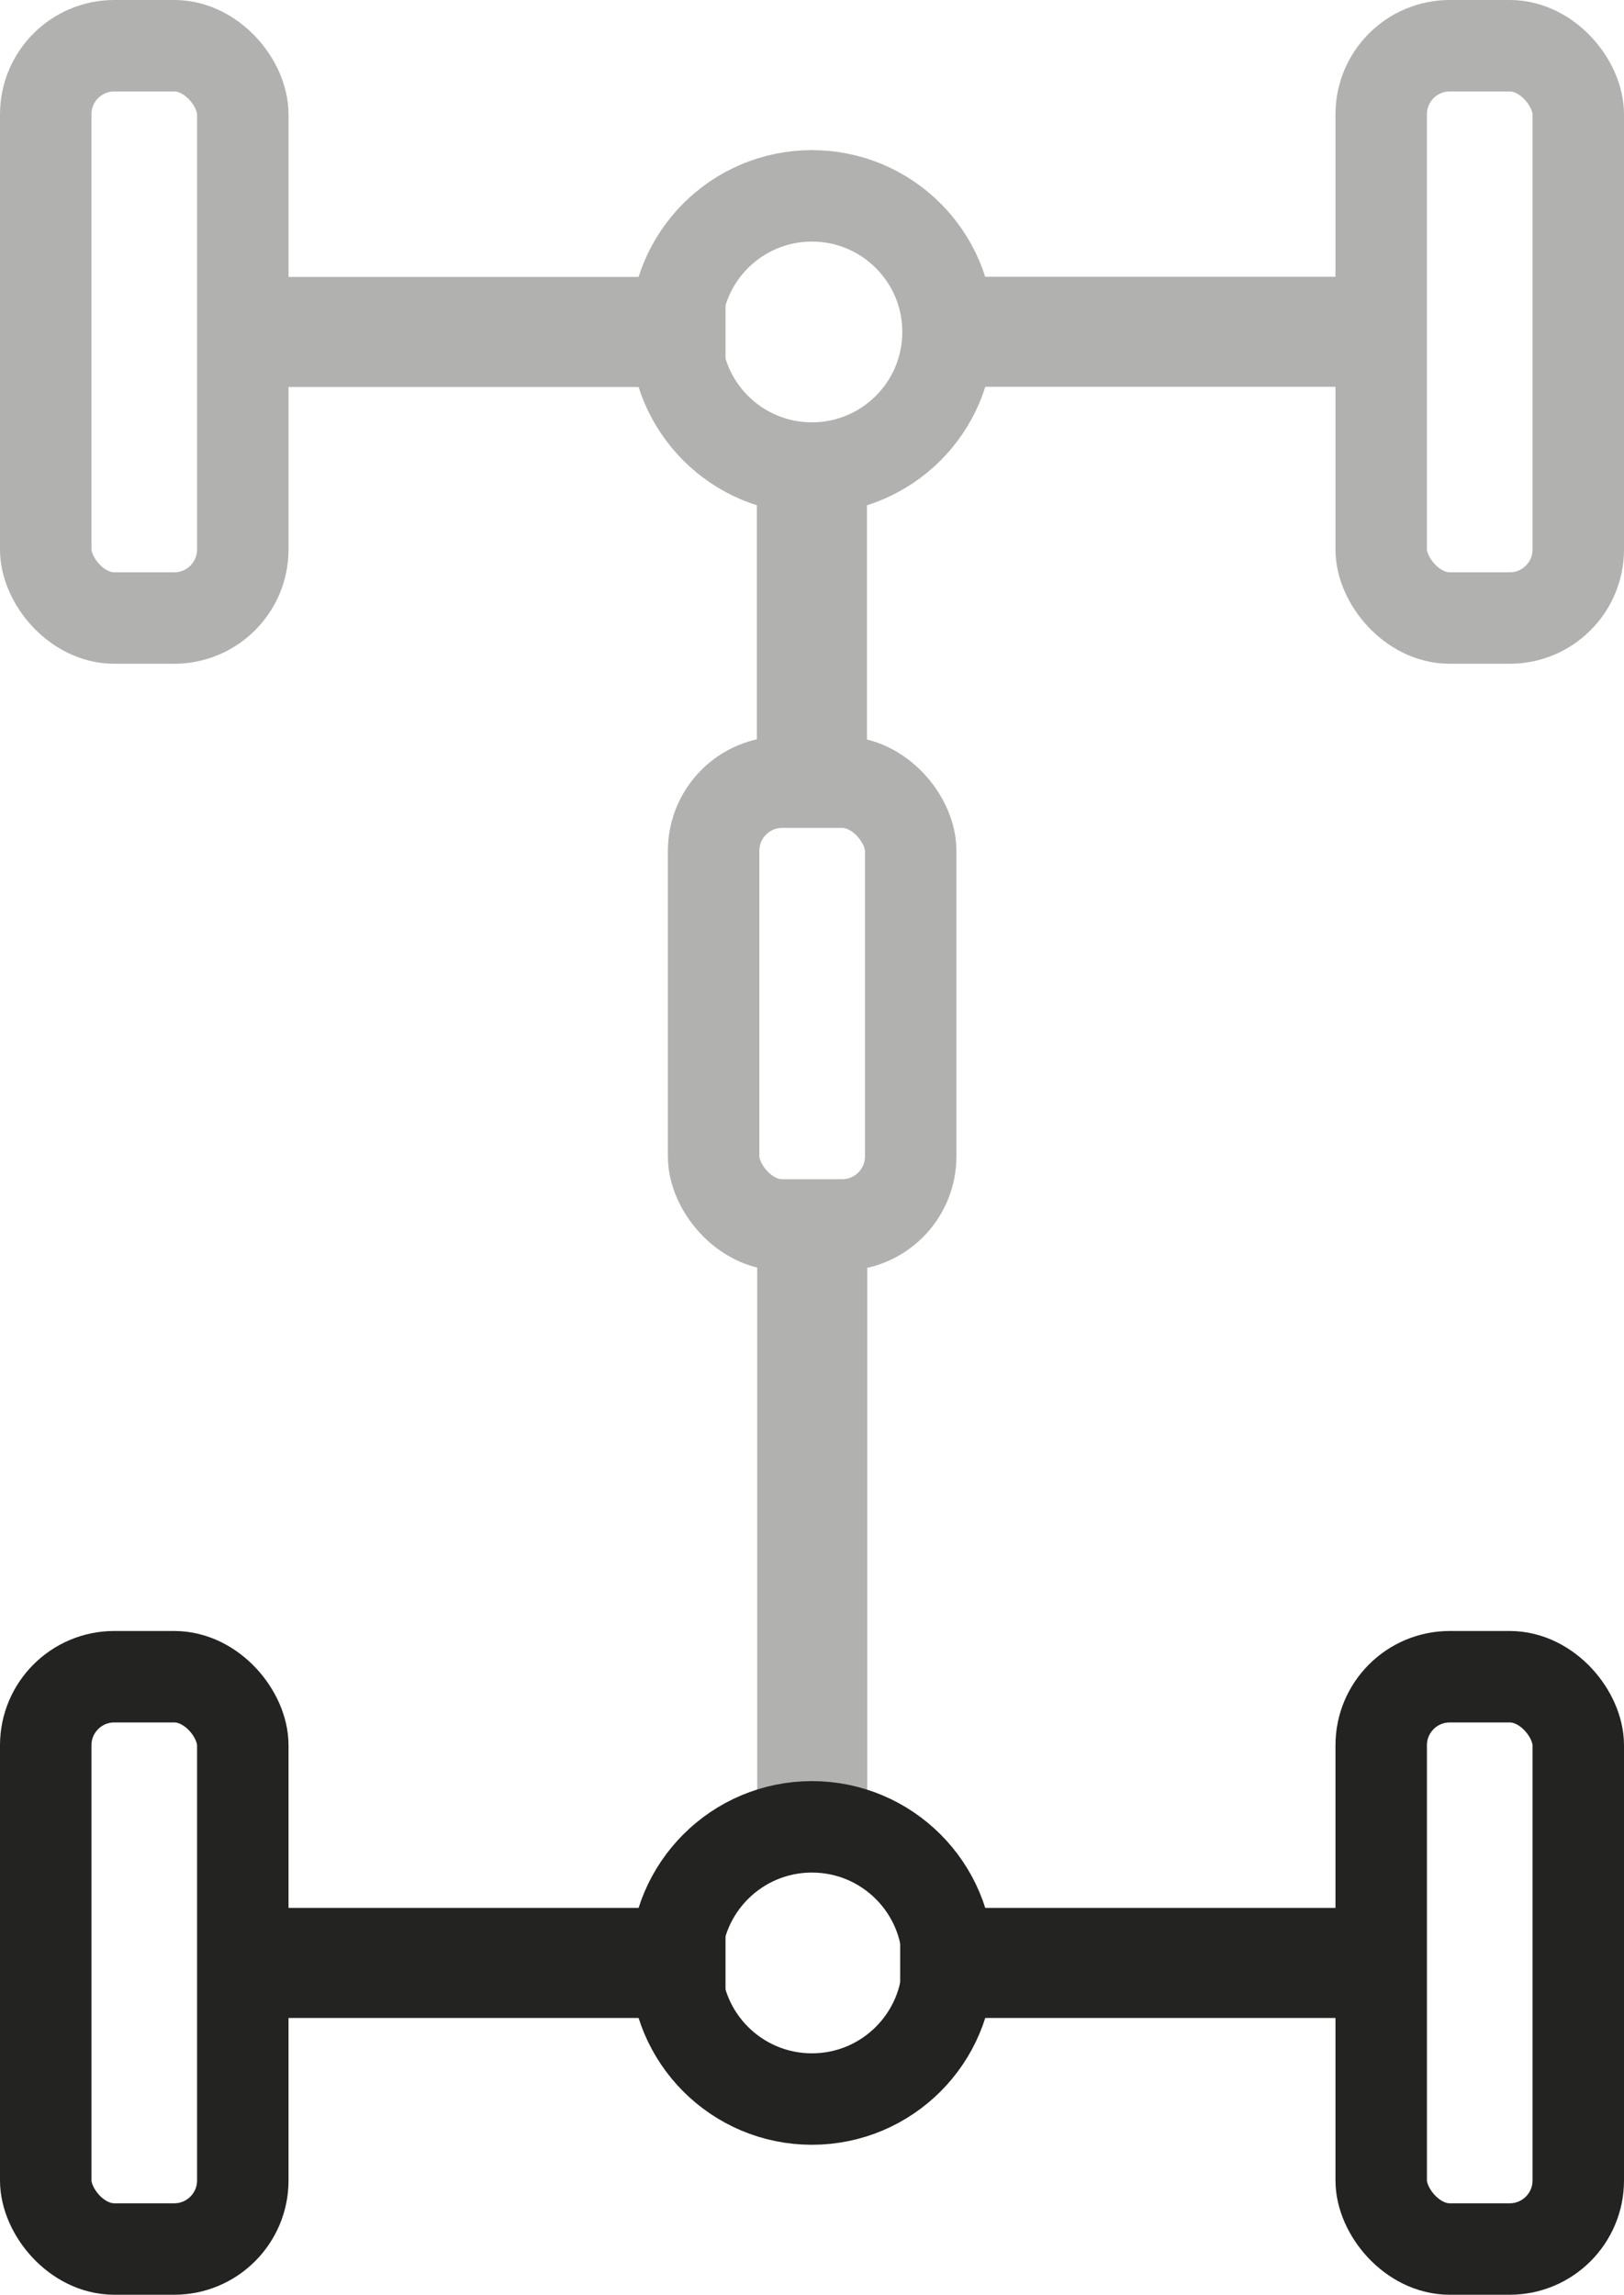 <svg  data-name="Ebene 1" xmlns="http://www.w3.org/2000/svg" viewBox="0 0 106.55 150.56">
    <defs>
        <style>
            .cls-1{fill:#b1b1b0;}.cls-1,.cls-2{stroke:#b1b1b0;}.cls-1,.cls-2,.cls-3,.cls-4{stroke-miterlimit:10;}.cls-1,.cls-4{stroke-width:3px;}.cls-2,.cls-3{fill:none;stroke-width:6px;}.cls-3,.cls-4{stroke:#232321;}.cls-4{fill:#232321;}
        </style>
    </defs>
    <rect class="cls-1" x="51.18" y="80.37" width="4.22" height="39.49"/>
    <rect class="cls-2" x="3" y="3" width="12.93" height="37.55" rx="4.5"/>
    <rect class="cls-2" x="90.62" y="3" width="12.93" height="37.55" rx="4.5"/>
    <rect class="cls-3" x="3" y="110.01" width="12.93" height="37.55" rx="4.5"/>
    <rect class="cls-3" x="90.62" y="110.01" width="12.93" height="37.55" rx="4.5"/>
    <rect class="cls-2" x="46.82" y="51.32" width="12.93" height="29.05" rx="4.5"/>
    <circle class="cls-2" cx="53.27" cy="21.78" r="8.93"/>
    <circle class="cls-3" cx="53.27" cy="128.79" r="8.93"/>
    <rect class="cls-1" x="51.16" y="30.7" width="4.22" height="21.96"/>
    <rect class="cls-1" x="76.19" y="31.98" width="4.22" height="29.04"
          transform="translate(-14.92 100.08) rotate(-90)"/>
    <rect class="cls-4" x="76.19" y="138.99" width="4.22" height="29.04"
          transform="translate(-121.93 207.09) rotate(-90)"/>
    <rect class="cls-4" x="119.69" y="138.99" width="4.22" height="29.04"
          transform="translate(-78.43 250.59) rotate(-90)"/>
    <rect class="cls-1" x="120.72" y="31.98" width="4.22" height="29.04"
          transform="translate(29.61 144.6) rotate(-90)"/>
</svg>

